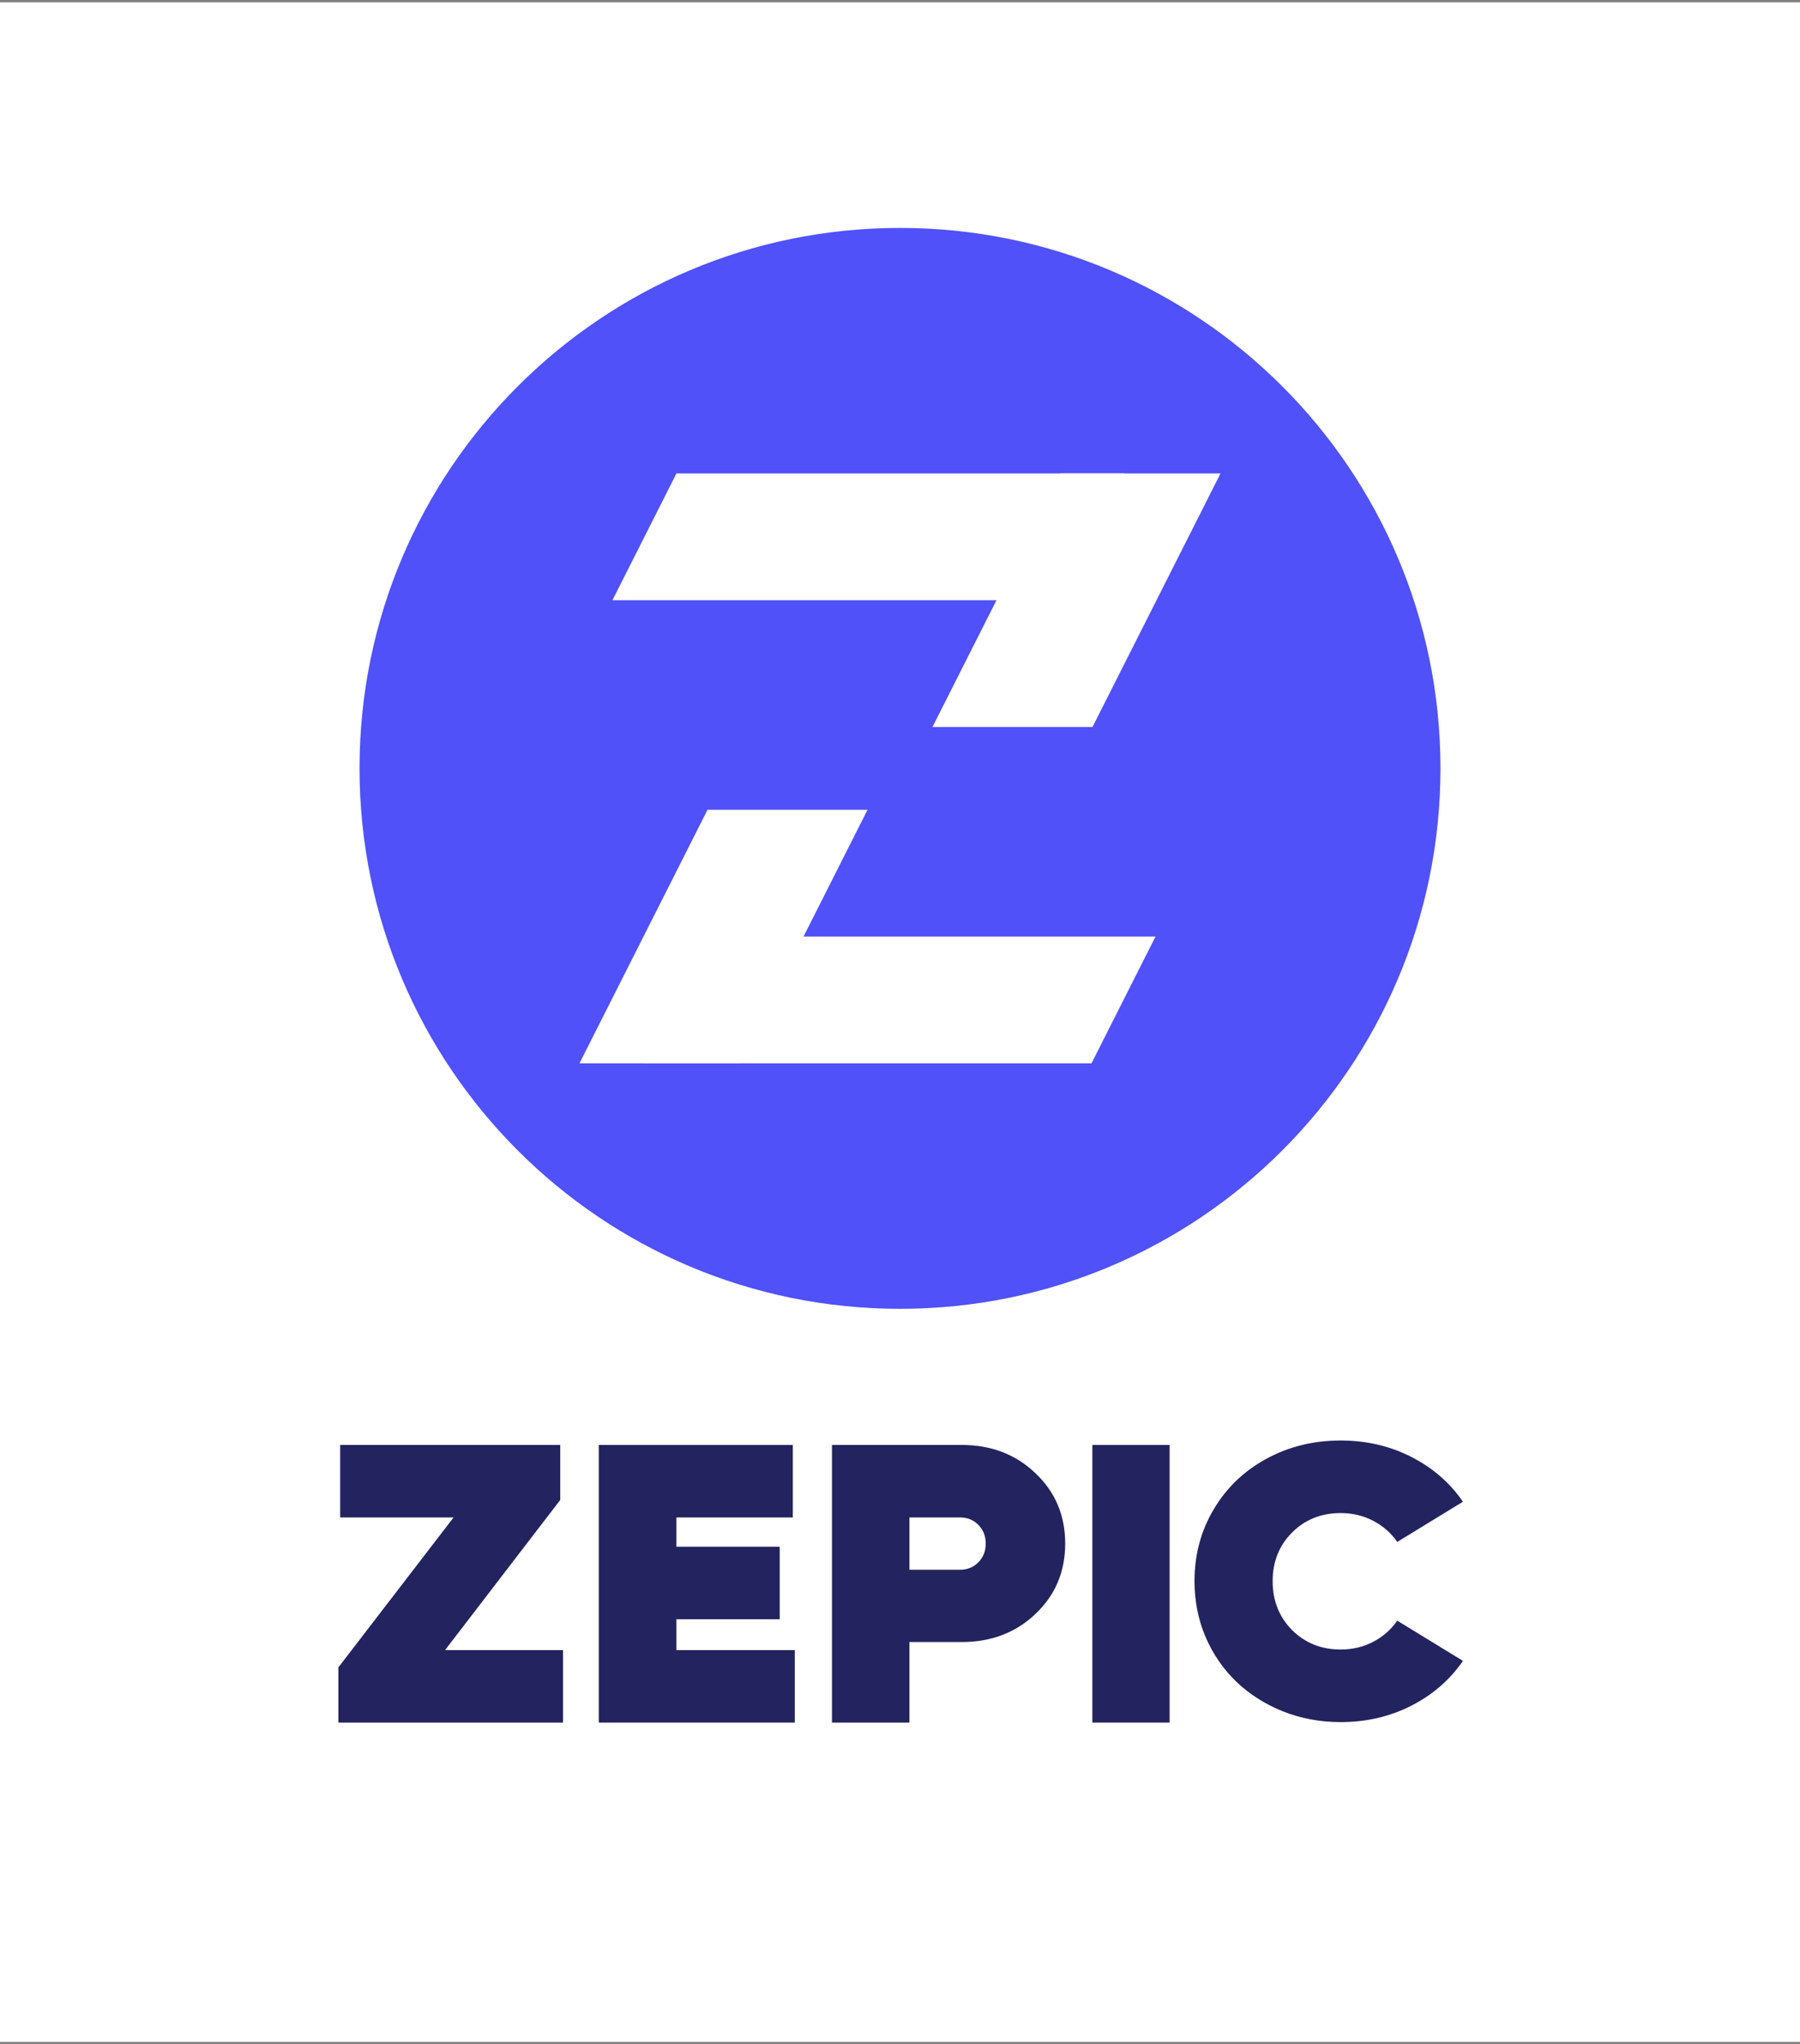 <svg width="383" height="435" viewBox="0 0 383 435" fill="none" xmlns="http://www.w3.org/2000/svg">
<rect x="0" y="0" width="383" height="435" fill="#808080" stroke="none"/>
<g clip-path="url(#clip0_741_924)">
<path d="M383 0.5H0V434.5H383V0.5Z" fill="white"/>
<path d="M191.5 278.5C255.013 278.5 306.5 227.013 306.5 163.5C306.5 99.987 255.013 48.5 191.5 48.5C127.987 48.5 76.5 99.987 76.5 163.5C76.5 227.013 127.987 278.5 191.5 278.5Z" fill="#5051F9"/>
<path fill-rule="evenodd" clip-rule="evenodd" d="M143.93 100.748H239.264V127.718H130.311L143.93 100.748Z" fill="white"/>
<path d="M225.65 100.748H259.698L232.46 154.687H198.412L225.65 100.748Z" fill="white"/>
<path fill-rule="evenodd" clip-rule="evenodd" d="M136.916 199.283H245.869L232.25 226.253H136.916V199.283Z" fill="white"/>
<path d="M150.542 172.314H184.59L157.351 226.253H123.303L150.542 172.314Z" fill="white"/>
<path d="M94.698 351.116H119.796V366.544H72V354.795L96.508 322.893H72.379V307.465H119.206V319.172L94.698 351.116Z" fill="#23235F"/>
<path d="M143.929 351.116H169.113V366.544H127.406V307.465H168.691V322.893H143.929V329.123H165.902V344.552H143.929V351.116Z" fill="#23235F"/>
<path d="M204.641 307.465C210.909 307.465 216.137 309.472 220.325 313.485C224.54 317.471 226.648 322.461 226.648 328.454C226.648 334.447 224.54 339.436 220.325 343.423C216.137 347.409 210.909 349.402 204.641 349.402H193.51V366.544H177.025V307.465H204.641ZM204.304 334.015C205.85 334.015 207.141 333.485 208.181 332.426C209.221 331.367 209.743 330.043 209.743 328.454C209.743 326.865 209.221 325.541 208.181 324.482C207.141 323.423 205.85 322.893 204.304 322.893H193.51V334.015H204.304Z" fill="#23235F"/>
<path d="M232.432 366.544V307.465H248.871V366.544H232.432Z" fill="#23235F"/>
<path d="M285.268 366.437C280.909 366.437 276.802 365.673 272.942 364.144C269.109 362.588 265.812 360.485 263.057 357.837C260.296 355.188 258.119 352.021 256.518 348.335C254.947 344.622 254.162 340.663 254.162 336.458C254.162 330.861 255.513 325.782 258.217 321.223C260.917 316.636 264.64 313.045 269.383 310.451C274.154 307.83 279.448 306.52 285.268 306.52C290.727 306.52 295.732 307.68 300.283 310.001C304.831 312.322 308.499 315.502 311.285 319.543L297.302 328.103C295.981 326.192 294.27 324.69 292.173 323.598C290.078 322.506 287.777 321.96 285.268 321.96C281.131 321.96 277.682 323.339 274.927 326.096C272.169 328.854 270.79 332.308 270.79 336.458C270.79 340.608 272.169 344.076 274.927 346.861C277.712 349.618 281.159 350.997 285.268 350.997C287.777 350.997 290.078 350.451 292.173 349.359C294.27 348.267 295.981 346.765 297.302 344.854L311.285 353.414C308.499 357.455 304.831 360.636 300.283 362.956C295.732 365.277 290.727 366.437 285.268 366.437Z" fill="#23235F"/>
</g>
<defs>
<clipPath id="clip0_741_924">
<rect width="383" height="434" fill="white" transform="translate(0 0.5)"/>
</clipPath>
</defs>
</svg>
